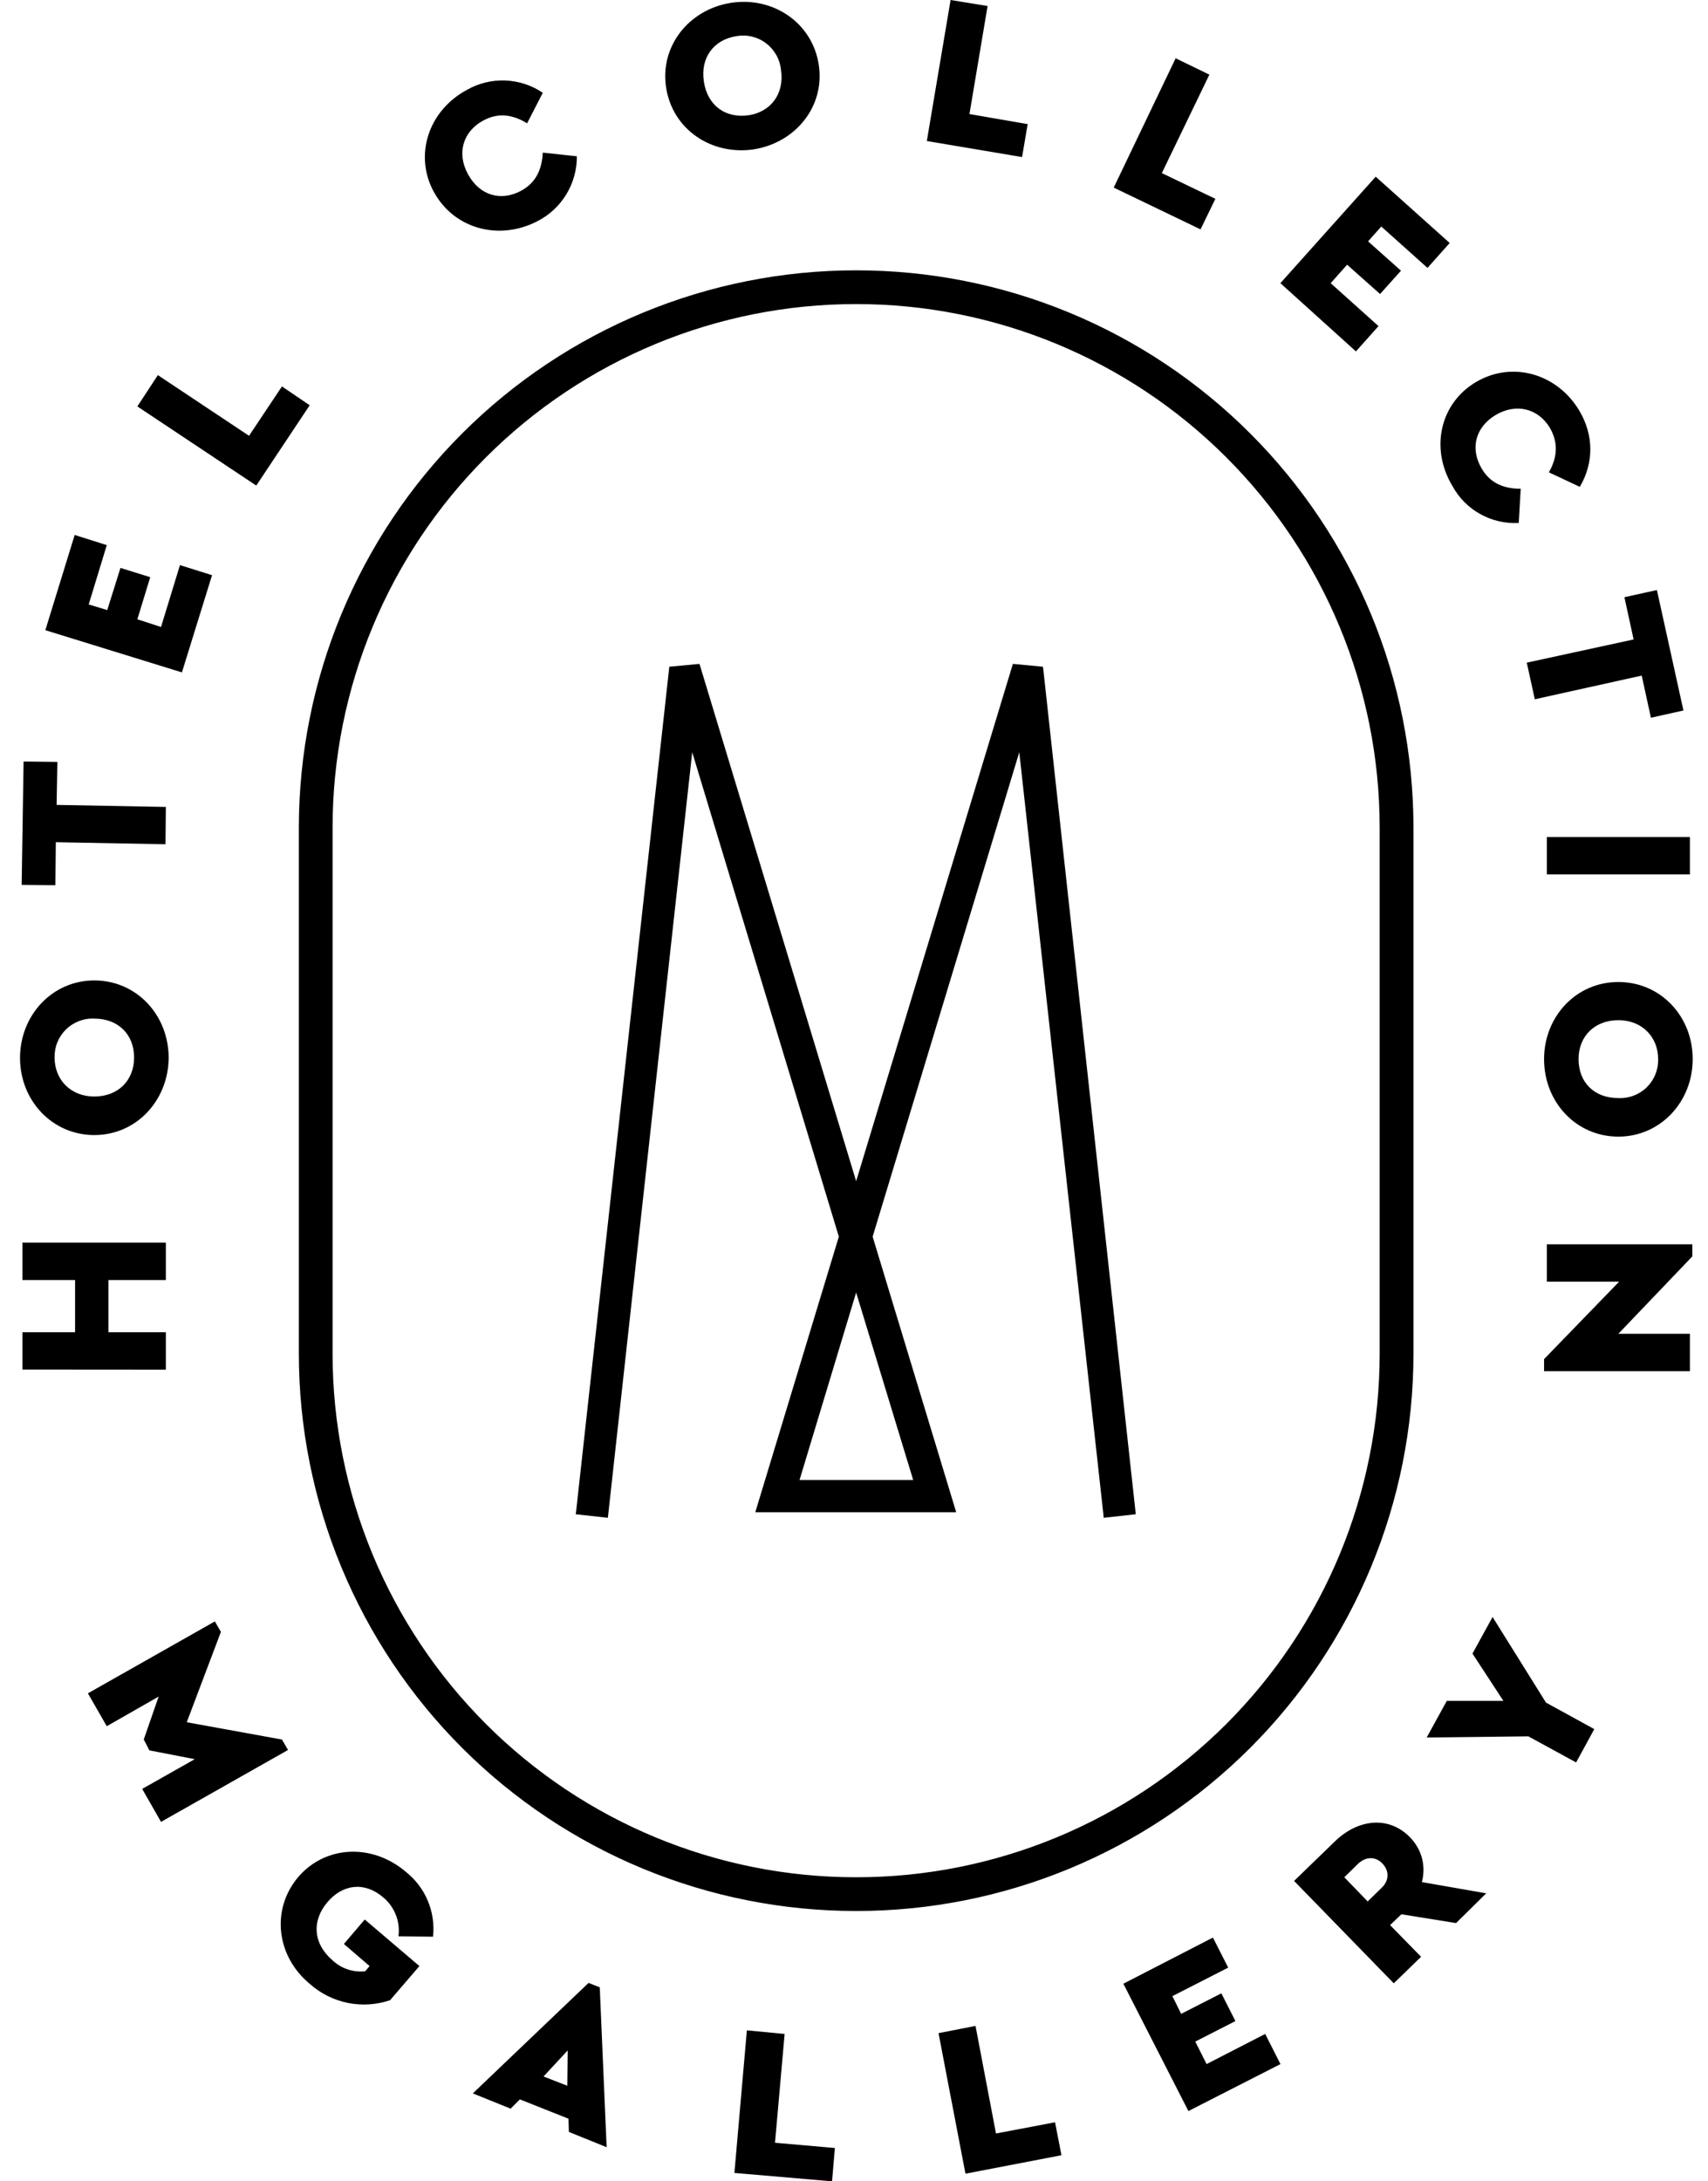 <svg width="47" height="60" viewBox="0 0 47 60" fill="none" xmlns="http://www.w3.org/2000/svg">
<path d="M0.617 37.671V36.645H2.066V35.209H0.617V34.181H4.564V35.209H2.983V36.645H4.564V37.674L0.617 37.671ZM2.595 28.018C2.452 28.011 2.308 28.034 2.174 28.086C2.04 28.137 1.918 28.215 1.815 28.316C1.713 28.416 1.632 28.537 1.578 28.67C1.524 28.803 1.499 28.946 1.502 29.089C1.502 29.696 1.944 30.161 2.595 30.161C3.249 30.161 3.69 29.719 3.69 29.089C3.69 28.459 3.259 28.018 2.595 28.018ZM2.595 31.221C1.436 31.221 0.551 30.27 0.551 29.1C0.551 27.928 1.436 26.968 2.595 26.968C3.756 26.968 4.641 27.917 4.641 29.1C4.631 30.27 3.754 31.221 2.595 31.221ZM1.536 23.166L1.524 24.349L0.596 24.339L0.649 20.946L1.579 20.957L1.558 22.14L4.564 22.196L4.554 23.222L1.536 23.166ZM1.247 17.336L2.055 14.715L2.938 14.994L2.441 16.626L2.951 16.781L3.315 15.621L4.134 15.876L3.78 17.034L4.431 17.246L4.952 15.544L5.835 15.821L5.006 18.495L1.247 17.334V17.336ZM3.78 11.179L4.344 10.318L6.853 11.987L7.759 10.629L8.522 11.147L7.052 13.356L3.78 11.179ZM11.938 5.28C11.385 4.264 11.794 3.039 12.847 2.473C13.167 2.29 13.533 2.2 13.902 2.214C14.272 2.228 14.63 2.345 14.936 2.552L14.505 3.392C14.107 3.148 13.708 3.092 13.299 3.315C12.746 3.613 12.557 4.209 12.879 4.794C13.2 5.381 13.785 5.546 14.338 5.248C14.747 5.027 14.912 4.663 14.936 4.198L15.874 4.299C15.876 4.669 15.775 5.032 15.582 5.349C15.389 5.665 15.112 5.921 14.781 6.088C13.732 6.628 12.493 6.298 11.94 5.28H11.938ZM21.491 1.922C21.477 1.779 21.433 1.639 21.362 1.514C21.291 1.388 21.196 1.278 21.081 1.191C20.965 1.103 20.834 1.041 20.693 1.007C20.553 0.973 20.407 0.969 20.265 0.994C19.635 1.093 19.269 1.59 19.369 2.244C19.468 2.906 19.965 3.259 20.597 3.171C21.204 3.081 21.591 2.584 21.491 1.922ZM18.33 2.409C18.152 1.271 18.96 0.255 20.122 0.077C21.281 -0.099 22.354 0.63 22.53 1.779C22.708 2.927 21.889 3.932 20.73 4.11C19.569 4.275 18.506 3.557 18.33 2.409ZM26.158 0L25.504 3.879L28.125 4.32L28.279 3.414L26.677 3.137L27.176 0.165L26.158 0ZM32.351 1.603L33.279 2.053L31.971 4.761L33.444 5.469L33.036 6.309L30.647 5.16L32.351 1.603ZM37.856 4.86L39.892 6.684L39.281 7.369L38.01 6.231L37.646 6.639L38.552 7.446L37.976 8.087L37.069 7.281L36.617 7.789L37.933 8.97L37.312 9.666L35.233 7.789L37.856 4.86ZM40.62 10.506C41.614 9.921 42.853 10.275 43.462 11.301C43.86 11.976 43.86 12.737 43.472 13.391L42.621 12.992C42.853 12.585 42.885 12.186 42.654 11.777C42.332 11.235 41.726 11.081 41.16 11.413C40.586 11.756 40.453 12.351 40.774 12.891C41.006 13.29 41.383 13.444 41.846 13.444L41.792 14.385C41.423 14.405 41.055 14.32 40.732 14.14C40.409 13.96 40.143 13.692 39.967 13.367C39.347 12.339 39.624 11.091 40.62 10.506ZM44.953 17.589L44.7 16.427L45.594 16.23L46.324 19.543L45.429 19.742L45.176 18.583L42.234 19.234L42.013 18.227L44.953 17.589ZM46.502 23.023H42.566V24.051H46.502V23.023ZM44.533 30.204C44.677 30.211 44.82 30.188 44.955 30.137C45.089 30.086 45.212 30.008 45.315 29.907C45.417 29.807 45.498 29.686 45.552 29.552C45.606 29.419 45.632 29.276 45.628 29.132C45.628 28.526 45.187 28.061 44.535 28.061C43.882 28.061 43.438 28.502 43.438 29.132C43.438 29.762 43.86 30.204 44.533 30.204ZM44.533 27.011C45.694 27.011 46.579 27.951 46.579 29.132C46.579 30.304 45.694 31.264 44.533 31.264C43.371 31.264 42.489 30.315 42.489 29.132C42.489 27.962 43.371 27.011 44.533 27.011ZM42.566 34.226V35.254H44.554L42.489 37.384V37.716H46.502V36.688H44.533L46.569 34.558V34.226H42.566ZM7.926 48.135L4.431 50.113L3.913 49.206L5.359 48.388L4.11 48.146L3.956 47.846L4.365 46.667L2.938 47.481L2.419 46.577L5.912 44.599L6.079 44.886L5.139 47.372L7.759 47.848L7.926 48.135ZM8.201 51.636C8.953 50.754 10.247 50.698 11.175 51.493C11.438 51.703 11.644 51.976 11.774 52.287C11.903 52.598 11.953 52.937 11.916 53.271L10.965 53.261C10.991 53.061 10.966 52.858 10.893 52.671C10.819 52.484 10.7 52.318 10.545 52.189C10.027 51.748 9.431 51.825 9.009 52.322C8.578 52.83 8.61 53.458 9.152 53.923C9.271 54.034 9.413 54.119 9.567 54.17C9.722 54.222 9.886 54.24 10.048 54.223L10.17 54.079L9.463 53.471L10.037 52.798L11.541 54.079L10.734 55.018C10.36 55.144 9.96 55.17 9.574 55.093C9.188 55.015 8.828 54.837 8.533 54.576C7.605 53.814 7.451 52.532 8.201 51.636ZM15.621 56.4L14.957 57.116L15.611 57.371L15.621 56.4ZM15.643 58.277L14.306 57.746L14.051 58.001L13.011 57.581L16.196 54.542L16.504 54.664L16.693 59.061L15.654 58.641L15.643 58.277ZM20.209 59.769L22.896 60L22.974 59.083L21.326 58.939L21.591 55.946L20.552 55.847L20.209 59.769ZM25.826 55.924L26.844 55.725L27.407 58.684L29.032 58.376L29.209 59.282L26.567 59.79L25.826 55.924ZM30.913 54.564L33.377 53.295L33.797 54.122L32.261 54.906L32.503 55.393L33.609 54.829L33.996 55.592L32.891 56.156L33.202 56.775L34.815 55.946L35.235 56.775L32.702 58.067L30.913 54.566V54.564ZM37.635 52.301L38.021 51.924C38.231 51.724 38.231 51.461 38.042 51.259C37.856 51.062 37.59 51.062 37.378 51.259L36.992 51.636L37.635 52.301ZM40.067 52.896L38.563 52.654L38.252 52.952L39.105 53.824L38.353 54.553L35.61 51.737L36.739 50.644C37.369 50.036 38.209 49.937 38.797 50.533C39.139 50.886 39.238 51.339 39.127 51.769L40.897 52.078L40.067 52.896ZM42.542 46.832L43.871 47.561L43.371 48.478L42.056 47.76L39.259 47.792L39.812 46.785H41.37L40.519 45.484L41.072 44.477L42.542 46.832ZM23.559 7.436C19.494 7.435 15.595 9.048 12.719 11.921C9.843 14.794 8.227 18.692 8.224 22.757V37.243C8.225 39.256 8.623 41.249 9.394 43.108C10.165 44.967 11.294 46.657 12.718 48.079C14.142 49.502 15.832 50.63 17.692 51.4C19.552 52.169 21.546 52.565 23.559 52.564C27.624 52.566 31.524 50.953 34.4 48.08C37.276 45.206 38.893 41.308 38.895 37.243V22.757C38.894 20.744 38.497 18.751 37.726 16.891C36.954 15.032 35.825 13.343 34.4 11.92C32.976 10.497 31.286 9.369 29.425 8.599C27.565 7.83 25.572 7.435 23.559 7.436ZM37.965 37.243C37.963 41.062 36.444 44.724 33.742 47.423C31.041 50.122 27.378 51.638 23.559 51.636C19.739 51.638 16.076 50.122 13.374 47.422C10.673 44.722 9.154 41.06 9.152 37.241V22.757C9.154 18.938 10.673 15.277 13.375 12.577C16.077 9.878 19.74 8.362 23.559 8.364C27.378 8.362 31.041 9.878 33.742 12.577C36.444 15.277 37.963 18.938 37.965 22.757V37.243Z" fill="black"/>
<path d="M28.712 18.439L28.699 18.339L27.872 18.261L23.559 32.49L19.279 18.362L19.247 18.261L18.418 18.339L15.853 41.574L15.842 41.651L16.727 41.749L19.048 20.691L23.083 34.016L20.784 41.595H26.312L24.013 34.016L28.048 20.691L30.358 41.616L30.371 41.749L31.254 41.651L28.712 18.439ZM25.129 40.71H22.001L23.559 35.552L25.129 40.71Z" fill="black"/>
</svg>
